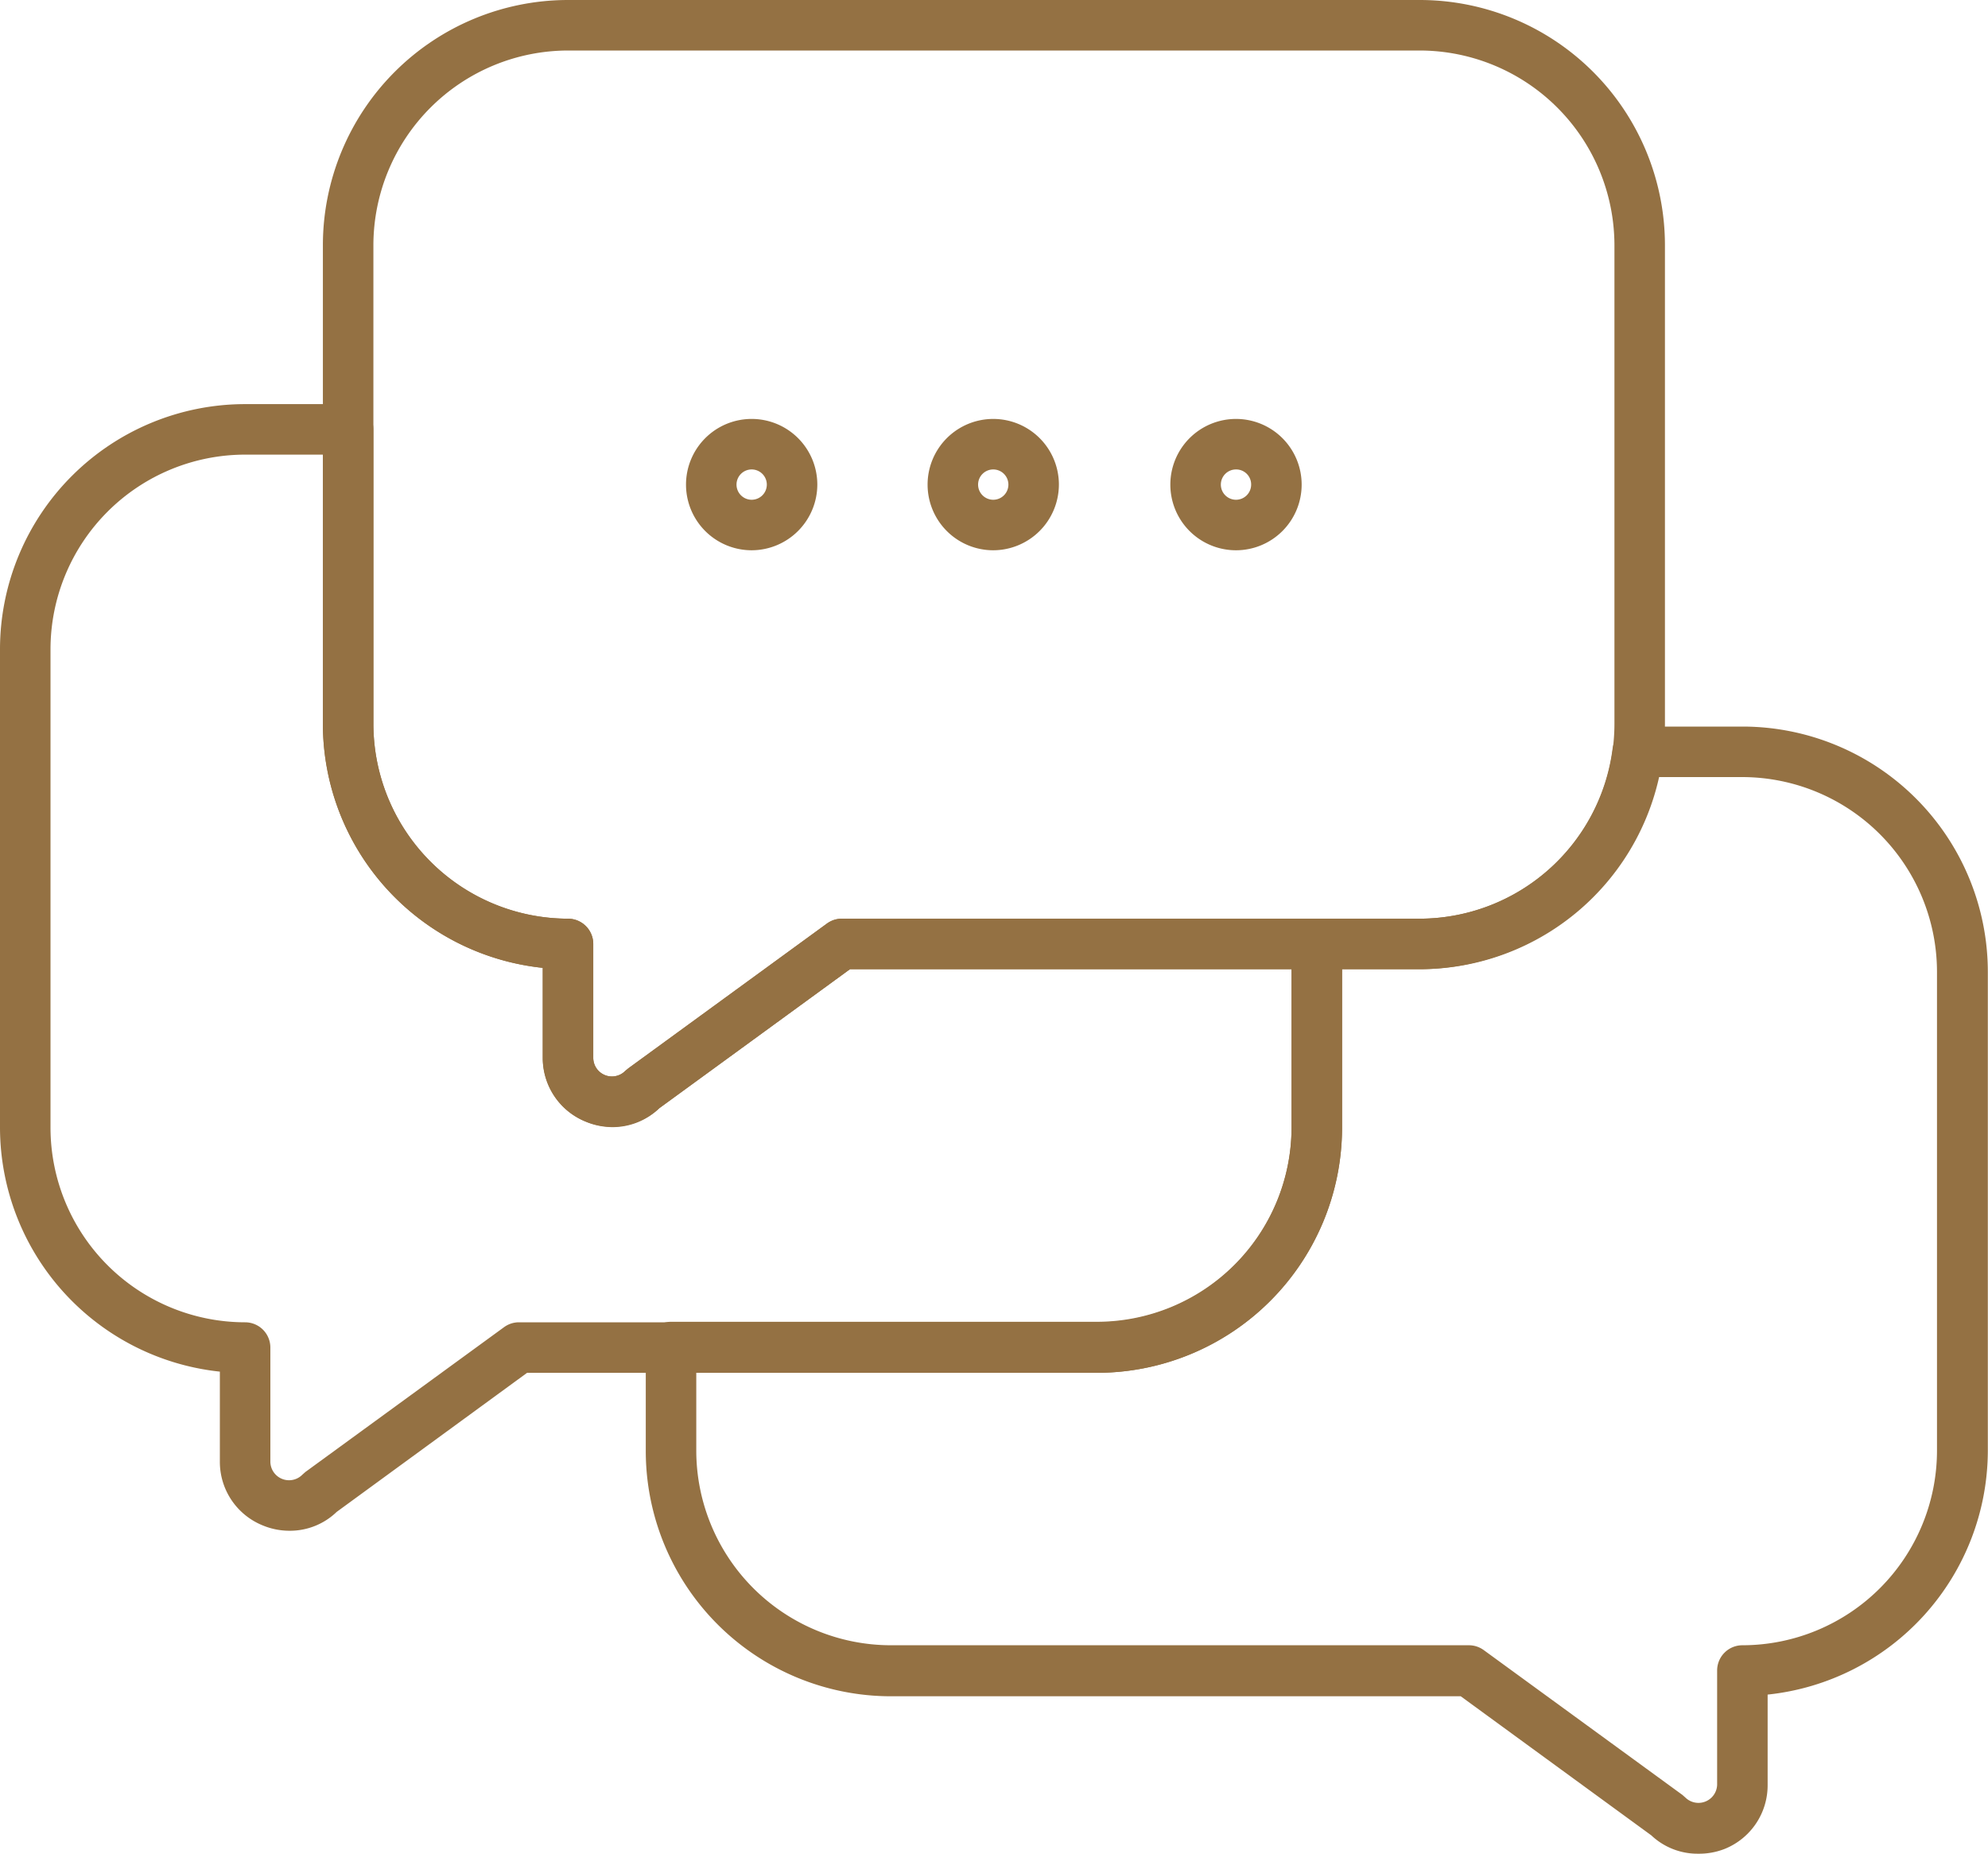 <svg id="svg" xmlns="http://www.w3.org/2000/svg" width="118.09" height="110.09" viewBox="0 0 118.09 110.09"><defs><style>.cls-1{fill:#947143;}</style></defs><path class="cls-1" d="M100.88,110.09A4,4,0,0,1,98.09,109l-11.32-8.26H52.92A14.57,14.57,0,0,1,38.36,86.15V80a1.5,1.5,0,0,1,1.5-1.5h25.3A11.57,11.57,0,0,0,76.72,67V56.06a1.5,1.5,0,0,1,1.5-1.5h6.12a11.58,11.58,0,0,0,11.45-10.1,1.52,1.52,0,0,1,1.49-1.31h6.24a14.58,14.58,0,0,1,14.56,14.57V86.15A14.6,14.6,0,0,1,105,100.64V106a4.07,4.07,0,0,1-2.54,3.8A4.15,4.15,0,0,1,100.88,110.09ZM41.36,81.53v4.62A11.57,11.57,0,0,0,52.92,97.71H87.26a1.5,1.5,0,0,1,.88.29l11.8,8.6.18.16A1.11,1.11,0,0,0,102,106V99.21a1.5,1.5,0,0,1,1.5-1.5,11.57,11.57,0,0,0,11.56-11.56V57.72h0a11.58,11.58,0,0,0-11.56-11.57h-5a14.59,14.59,0,0,1-14.2,11.41H79.72V67A14.57,14.57,0,0,1,65.16,81.53Zm76.72-23.81h0Z"/><path class="cls-1" d="M17.2,90.91a4.15,4.15,0,0,1-1.6-.32,4.07,4.07,0,0,1-2.54-3.8V81.46A14.6,14.6,0,0,1,0,67V38.54A14.57,14.57,0,0,1,14.56,24h6.12a1.5,1.5,0,0,1,1.5,1.5V43A11.58,11.58,0,0,0,33.74,54.56a1.5,1.5,0,0,1,1.5,1.5v6.75a1.11,1.11,0,0,0,1.9.79l.18-.15,11.8-8.6a1.5,1.5,0,0,1,.88-.29H78.22a1.5,1.5,0,0,1,1.5,1.5V67A14.57,14.57,0,0,1,65.16,81.53H31.31L20,89.79A4,4,0,0,1,17.2,90.91ZM14.56,27A11.57,11.57,0,0,0,3,38.54V67A11.57,11.57,0,0,0,14.56,78.53a1.5,1.5,0,0,1,1.5,1.5v6.76a1.11,1.11,0,0,0,1.9.79l.18-.16,11.8-8.6a1.5,1.5,0,0,1,.88-.29H65.16A11.57,11.57,0,0,0,76.72,67V57.56H50.49L39.17,65.81a4.12,4.12,0,0,1-6.93-3V57.48A14.58,14.58,0,0,1,19.18,43V27Z"/><path class="cls-1" d="M36.38,66.94a4.17,4.17,0,0,1-1.6-.33,4.06,4.06,0,0,1-2.54-3.8V57.48A14.58,14.58,0,0,1,19.18,43V14.56A14.57,14.57,0,0,1,33.74,0h50.6A14.57,14.57,0,0,1,98.9,14.56V43A14.57,14.57,0,0,1,84.34,57.56H50.49L39.17,65.81A4,4,0,0,1,36.38,66.94ZM33.74,3A11.58,11.58,0,0,0,22.18,14.56V43A11.58,11.58,0,0,0,33.74,54.56a1.5,1.5,0,0,1,1.5,1.5v6.75a1.11,1.11,0,0,0,1.9.79l.18-.15,11.8-8.6a1.5,1.5,0,0,1,.88-.29H84.34A11.58,11.58,0,0,0,95.9,43V14.56A11.58,11.58,0,0,0,84.34,3Z"/><path class="cls-1" d="M44.66,32.68a3.9,3.9,0,1,1,3.89-3.9A3.91,3.91,0,0,1,44.66,32.68Zm0-4.8a.9.9,0,1,0,.89.9A.9.9,0,0,0,44.66,27.88Z"/><path class="cls-1" d="M59,32.68a3.9,3.9,0,1,1,3.9-3.9A3.91,3.91,0,0,1,59,32.68Zm0-4.8a.9.9,0,1,0,.9.9A.9.9,0,0,0,59,27.88Z"/><path class="cls-1" d="M73.42,32.68a3.9,3.9,0,1,1,3.9-3.9A3.9,3.9,0,0,1,73.42,32.68Zm0-4.8a.9.9,0,1,0,.9.9A.89.89,0,0,0,73.42,27.88Z"/></svg>